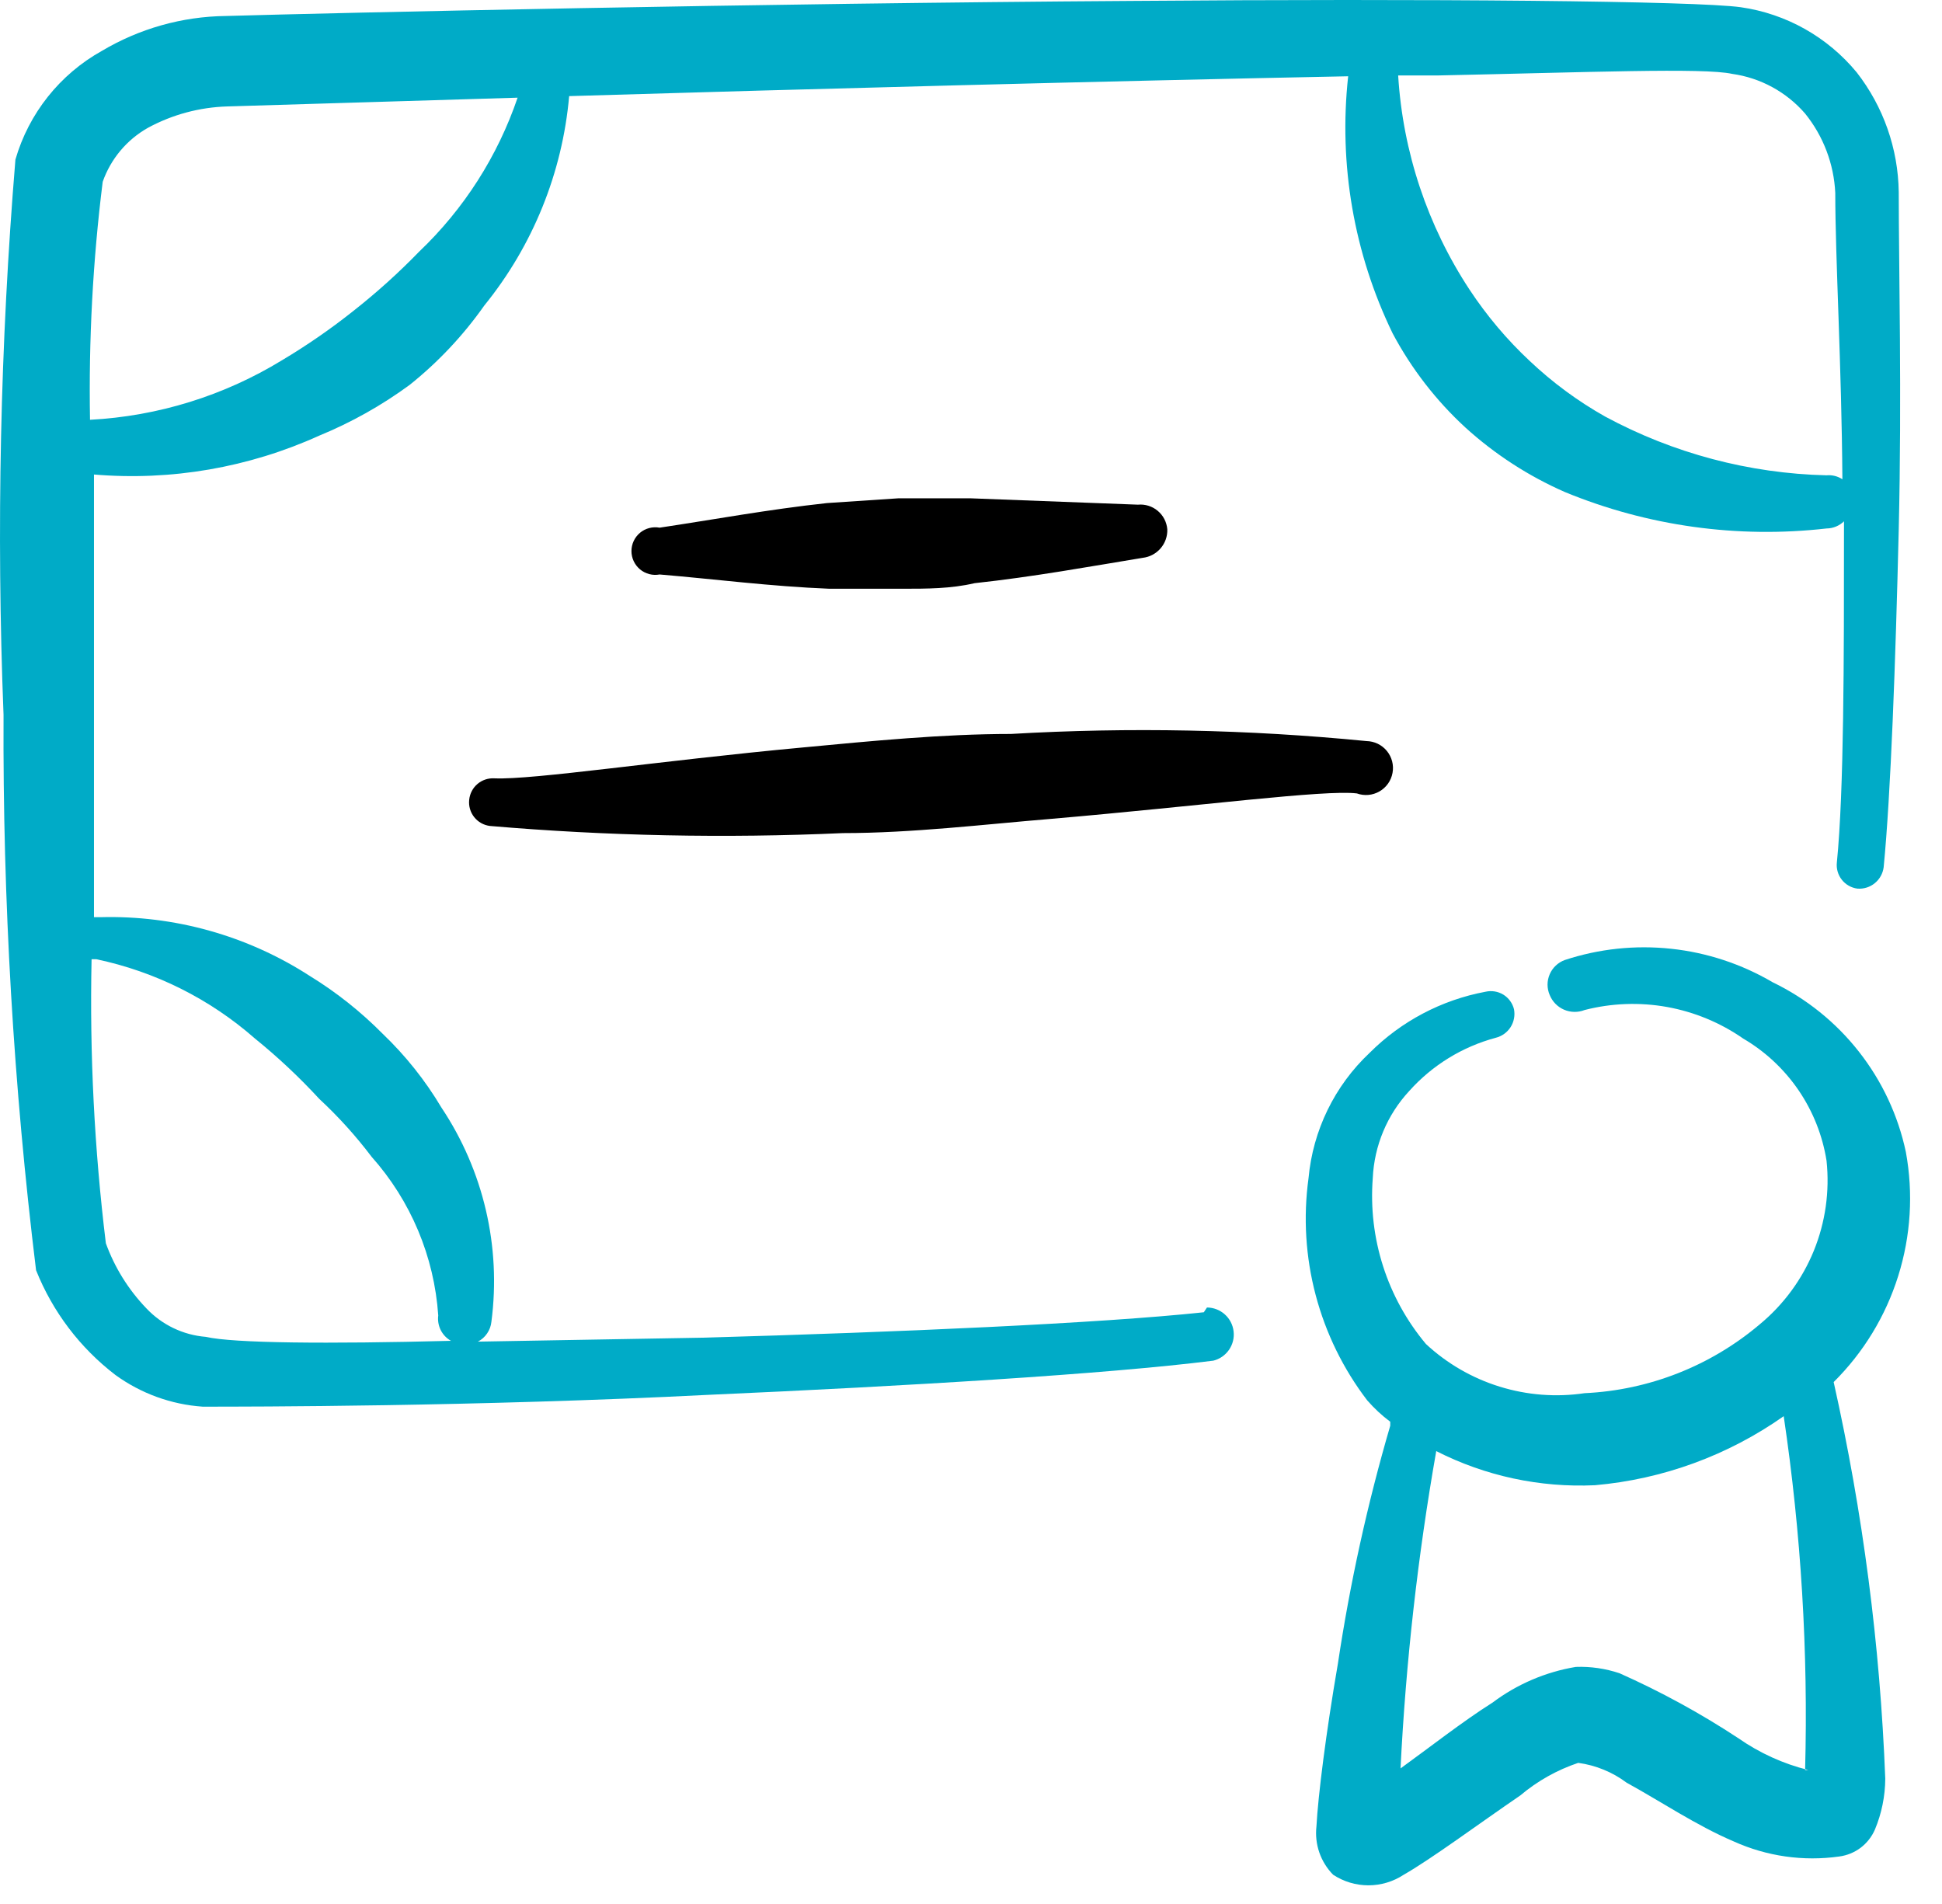 <svg width="51" height="50" viewBox="0 0 51 50" fill="none" xmlns="http://www.w3.org/2000/svg">
<path fill-rule="evenodd" clip-rule="evenodd" d="M50.051 30.253C49.847 29.292 49.425 28.39 48.818 27.618C48.212 26.845 47.436 26.221 46.551 25.794C45.735 25.315 44.826 25.015 43.885 24.915C42.944 24.814 41.992 24.915 41.093 25.211C41.005 25.243 40.925 25.293 40.857 25.357C40.789 25.421 40.735 25.498 40.698 25.584C40.661 25.67 40.641 25.763 40.641 25.856C40.641 25.949 40.66 26.042 40.697 26.128C40.767 26.302 40.902 26.441 41.074 26.515C41.245 26.589 41.44 26.592 41.614 26.524C42.321 26.342 43.06 26.315 43.779 26.444C44.498 26.574 45.181 26.857 45.78 27.274C46.359 27.613 46.856 28.078 47.234 28.632C47.612 29.187 47.863 29.819 47.968 30.482C48.053 31.286 47.938 32.099 47.633 32.848C47.327 33.597 46.841 34.258 46.218 34.774C44.926 35.87 43.306 36.508 41.614 36.586C40.867 36.697 40.105 36.638 39.383 36.414C38.662 36.191 38 35.808 37.447 35.294C36.431 34.081 35.93 32.518 36.051 30.94C36.089 30.087 36.429 29.275 37.01 28.649C37.615 27.973 38.404 27.488 39.28 27.253C39.441 27.213 39.581 27.113 39.67 26.974C39.759 26.834 39.791 26.665 39.76 26.503C39.72 26.343 39.619 26.205 39.479 26.119C39.338 26.034 39.17 26.007 39.01 26.044C37.857 26.26 36.797 26.819 35.968 27.649C35.049 28.513 34.479 29.684 34.364 30.94C34.223 31.966 34.287 33.01 34.552 34.011C34.817 35.012 35.276 35.951 35.905 36.774C36.086 36.982 36.289 37.171 36.51 37.336C36.51 37.336 36.51 37.336 36.51 37.44C35.911 39.49 35.452 41.578 35.135 43.69C34.822 45.503 34.614 47.169 34.572 47.961C34.546 48.192 34.571 48.426 34.647 48.646C34.723 48.866 34.847 49.066 35.01 49.232C35.285 49.413 35.607 49.51 35.937 49.51C36.266 49.51 36.588 49.413 36.864 49.232C37.593 48.815 38.801 47.919 39.926 47.149C40.375 46.77 40.891 46.481 41.447 46.294C41.908 46.357 42.346 46.536 42.718 46.815C43.593 47.294 44.551 47.94 45.53 48.357C46.398 48.749 47.359 48.886 48.301 48.753C48.505 48.726 48.699 48.647 48.864 48.523C49.028 48.398 49.157 48.234 49.239 48.044C49.415 47.622 49.507 47.169 49.51 46.711C49.375 43.205 48.922 39.718 48.155 36.294C48.938 35.517 49.52 34.561 49.85 33.508C50.181 32.455 50.25 31.338 50.051 30.253ZM47.489 46.482C46.832 46.319 46.21 46.036 45.655 45.649C44.662 44.995 43.617 44.424 42.53 43.94C42.161 43.817 41.773 43.76 41.385 43.774C40.591 43.906 39.84 44.228 39.197 44.711C38.405 45.211 37.53 45.899 36.78 46.44C36.92 43.646 37.233 40.863 37.718 38.107C39.006 38.762 40.441 39.07 41.885 39.003C43.668 38.847 45.379 38.221 46.843 37.19C47.3 40.265 47.488 43.374 47.405 46.482H47.489Z" fill="#00ABC7"/>
<path fill-rule="evenodd" clip-rule="evenodd" d="M31.614 34.461C28.884 34.753 23.614 34.982 18.489 35.128L12.551 35.232C12.649 35.181 12.732 35.107 12.793 35.016C12.855 34.925 12.894 34.821 12.905 34.711C13.164 32.739 12.697 30.74 11.593 29.086C11.169 28.373 10.65 27.722 10.051 27.149C9.475 26.567 8.832 26.056 8.134 25.628C6.499 24.571 4.581 24.033 2.634 24.086C2.634 24.086 2.53 24.086 2.468 24.086V18.711V12.461C4.495 12.632 6.532 12.28 8.384 11.44C9.227 11.094 10.025 10.646 10.759 10.107C11.507 9.509 12.167 8.807 12.718 8.024C13.992 6.454 14.769 4.538 14.947 2.524C21.197 2.336 29.093 2.128 35.405 2.003C35.151 4.318 35.556 6.658 36.572 8.753C37.066 9.682 37.714 10.52 38.489 11.232C39.26 11.931 40.139 12.501 41.093 12.92C43.266 13.816 45.632 14.145 47.968 13.878C48.139 13.877 48.303 13.809 48.426 13.69V13.899C48.426 17.336 48.426 20.774 48.239 22.649C48.221 22.811 48.268 22.975 48.369 23.103C48.47 23.232 48.618 23.315 48.78 23.336C48.945 23.348 49.108 23.297 49.236 23.192C49.364 23.087 49.447 22.938 49.468 22.774C49.655 20.857 49.78 17.399 49.864 13.899C49.947 10.399 49.864 7.003 49.864 5.045C49.849 3.904 49.461 2.799 48.759 1.899C47.993 0.971 46.909 0.361 45.718 0.19C44.53 0.024 37.551 -0.039 29.739 0.024C19.968 0.086 8.822 0.336 5.926 0.42C4.781 0.434 3.66 0.751 2.676 1.336C1.572 1.951 0.756 2.977 0.405 4.19C0.006 9.041 -0.098 13.911 0.093 18.774C0.07 23.648 0.355 28.519 0.947 33.357C1.381 34.445 2.101 35.395 3.03 36.107C3.701 36.594 4.495 36.883 5.322 36.94C6.551 36.94 12.489 36.94 18.634 36.628C23.801 36.399 29.051 36.086 31.864 35.732C32.031 35.691 32.178 35.589 32.276 35.447C32.374 35.305 32.417 35.132 32.396 34.961C32.376 34.789 32.294 34.631 32.165 34.516C32.036 34.401 31.87 34.337 31.697 34.336L31.614 34.461ZM45.489 1.94C46.232 2.044 46.913 2.414 47.405 2.982C47.884 3.575 48.161 4.304 48.197 5.065C48.197 6.774 48.364 9.607 48.384 12.586C48.261 12.505 48.114 12.468 47.968 12.482C45.936 12.434 43.944 11.905 42.155 10.94C41.439 10.537 40.774 10.047 40.176 9.482C39.576 8.922 39.045 8.292 38.593 7.607C37.488 5.928 36.841 3.989 36.718 1.982H37.739C41.718 1.899 44.739 1.774 45.489 1.94ZM2.697 4.774C2.908 4.173 3.33 3.67 3.884 3.357C4.525 3.009 5.239 2.817 5.968 2.795L13.593 2.565C13.07 4.101 12.184 5.488 11.009 6.607C10.475 7.158 9.904 7.673 9.301 8.149C8.699 8.629 8.066 9.067 7.405 9.461C5.881 10.393 4.148 10.93 2.364 11.024C2.327 8.935 2.438 6.847 2.697 4.774ZM5.405 35.107C4.81 35.059 4.253 34.792 3.843 34.357C3.373 33.868 3.011 33.286 2.78 32.649C2.478 30.175 2.352 27.682 2.405 25.19H2.53C4.075 25.515 5.511 26.232 6.697 27.274C7.297 27.76 7.861 28.289 8.384 28.857C8.886 29.323 9.346 29.832 9.759 30.378C10.789 31.534 11.404 33 11.509 34.545C11.492 34.676 11.515 34.81 11.574 34.929C11.634 35.048 11.727 35.146 11.843 35.211C8.593 35.295 6.134 35.274 5.405 35.107Z" fill="#00ABC7"/>
<path fill-rule="evenodd" clip-rule="evenodd" d="M21.78 15.461H23.697C24.343 15.461 24.968 15.461 25.593 15.315C27.134 15.149 28.614 14.878 30.009 14.649C30.192 14.628 30.359 14.539 30.479 14.4C30.599 14.261 30.662 14.082 30.655 13.899C30.647 13.806 30.621 13.715 30.578 13.632C30.535 13.549 30.476 13.475 30.404 13.415C30.333 13.355 30.25 13.31 30.161 13.282C30.071 13.254 29.977 13.244 29.884 13.253L25.489 13.086H23.593L21.718 13.211C20.176 13.378 18.718 13.649 17.322 13.857C17.232 13.84 17.139 13.844 17.05 13.867C16.962 13.89 16.879 13.932 16.808 13.991C16.738 14.05 16.681 14.123 16.642 14.206C16.603 14.289 16.583 14.38 16.583 14.472C16.583 14.563 16.603 14.654 16.642 14.737C16.681 14.82 16.738 14.893 16.808 14.952C16.879 15.011 16.962 15.053 17.05 15.076C17.139 15.1 17.232 15.103 17.322 15.086C18.801 15.211 20.239 15.399 21.78 15.461Z" fill="black"/>
<path fill-rule="evenodd" clip-rule="evenodd" d="M22.134 21.878C23.947 21.878 25.843 21.649 27.614 21.503C31.489 21.169 34.801 20.732 35.634 20.836C35.731 20.871 35.834 20.884 35.937 20.875C36.039 20.866 36.138 20.834 36.227 20.783C36.317 20.732 36.393 20.661 36.453 20.577C36.512 20.493 36.552 20.397 36.57 20.296C36.589 20.195 36.585 20.091 36.559 19.991C36.533 19.892 36.486 19.799 36.421 19.72C36.355 19.64 36.274 19.576 36.181 19.531C36.089 19.487 35.987 19.463 35.884 19.461C32.783 19.156 29.662 19.093 26.551 19.274C24.759 19.274 22.864 19.461 21.093 19.628C17.28 19.982 14.009 20.482 12.989 20.44C12.826 20.429 12.665 20.481 12.541 20.586C12.416 20.691 12.338 20.841 12.322 21.003C12.304 21.166 12.351 21.329 12.452 21.457C12.554 21.586 12.701 21.669 12.864 21.69C15.947 21.954 19.043 22.017 22.134 21.878Z" fill="black"/>
</svg>
